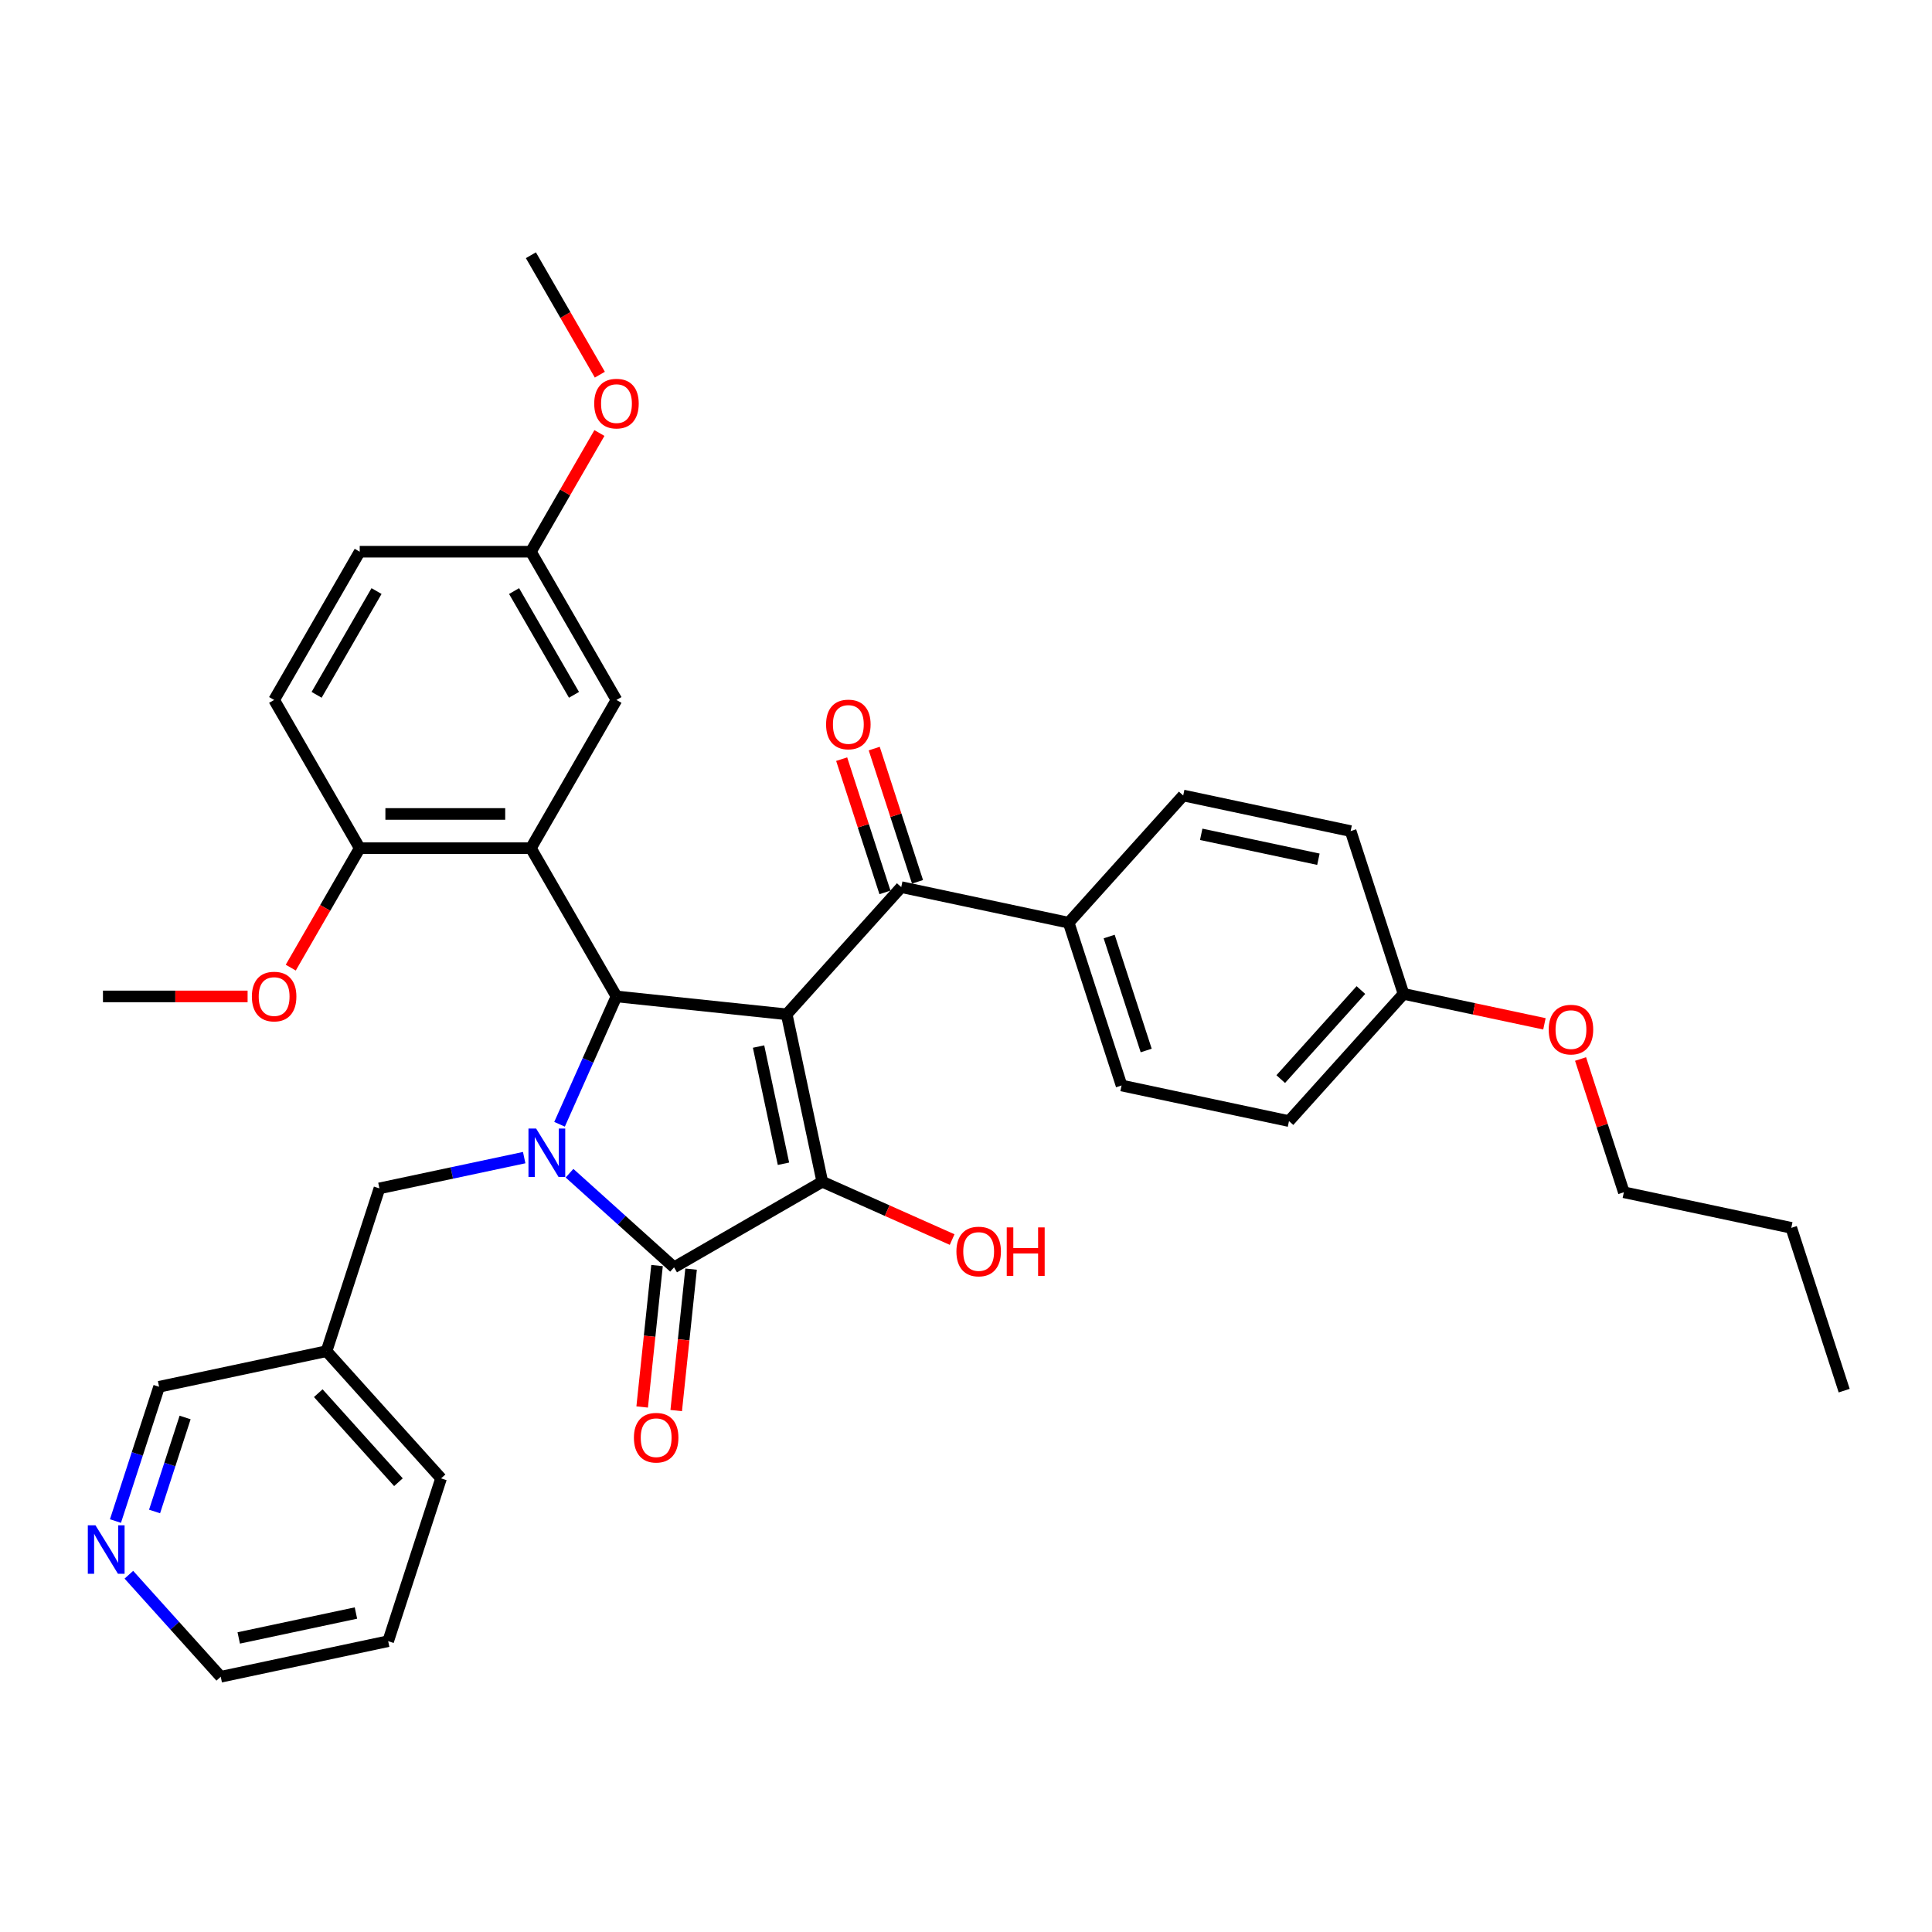 <?xml version='1.0' encoding='iso-8859-1'?>
<svg version='1.1' baseProfile='full'
              xmlns='http://www.w3.org/2000/svg'
                      xmlns:rdkit='http://www.rdkit.org/xml'
                      xmlns:xlink='http://www.w3.org/1999/xlink'
                  xml:space='preserve'
width='1000px' height='1000px' viewBox='0 0 1000 1000'>
<!-- END OF HEADER -->
<rect style='opacity:1.0;fill:#FFFFFF;stroke:none' width='1000' height='1000' x='0' y='0'> </rect>
<path class='bond-1' d='M 407.198,525.009 L 319.085,515.748' style='fill:none;fill-rule:evenodd;stroke:#000000;stroke-width:6px;stroke-linecap:butt;stroke-linejoin:miter;stroke-opacity:1' />
<path class='bond-2' d='M 407.198,525.009 L 425.618,611.671' style='fill:none;fill-rule:evenodd;stroke:#000000;stroke-width:6px;stroke-linecap:butt;stroke-linejoin:miter;stroke-opacity:1' />
<path class='bond-2' d='M 392.628,541.693 L 405.523,602.356' style='fill:none;fill-rule:evenodd;stroke:#000000;stroke-width:6px;stroke-linecap:butt;stroke-linejoin:miter;stroke-opacity:1' />
<path class='bond-5' d='M 407.198,525.009 L 466.481,459.168' style='fill:none;fill-rule:evenodd;stroke:#000000;stroke-width:6px;stroke-linecap:butt;stroke-linejoin:miter;stroke-opacity:1' />
<path class='bond-0' d='M 289.621,581.926 L 304.353,548.837' style='fill:none;fill-rule:evenodd;stroke:#0000FF;stroke-width:6px;stroke-linecap:butt;stroke-linejoin:miter;stroke-opacity:1' />
<path class='bond-0' d='M 304.353,548.837 L 319.085,515.748' style='fill:none;fill-rule:evenodd;stroke:#000000;stroke-width:6px;stroke-linecap:butt;stroke-linejoin:miter;stroke-opacity:1' />
<path class='bond-6' d='M 271.319,599.18 L 233.854,607.143' style='fill:none;fill-rule:evenodd;stroke:#0000FF;stroke-width:6px;stroke-linecap:butt;stroke-linejoin:miter;stroke-opacity:1' />
<path class='bond-6' d='M 233.854,607.143 L 196.388,615.107' style='fill:none;fill-rule:evenodd;stroke:#000000;stroke-width:6px;stroke-linecap:butt;stroke-linejoin:miter;stroke-opacity:1' />
<path class='bond-35' d='M 294.78,607.248 L 321.835,631.609' style='fill:none;fill-rule:evenodd;stroke:#0000FF;stroke-width:6px;stroke-linecap:butt;stroke-linejoin:miter;stroke-opacity:1' />
<path class='bond-35' d='M 321.835,631.609 L 348.89,655.97' style='fill:none;fill-rule:evenodd;stroke:#000000;stroke-width:6px;stroke-linecap:butt;stroke-linejoin:miter;stroke-opacity:1' />
<path class='bond-4' d='M 319.085,515.748 L 274.787,439.02' style='fill:none;fill-rule:evenodd;stroke:#000000;stroke-width:6px;stroke-linecap:butt;stroke-linejoin:miter;stroke-opacity:1' />
<path class='bond-3' d='M 425.618,611.671 L 348.89,655.97' style='fill:none;fill-rule:evenodd;stroke:#000000;stroke-width:6px;stroke-linecap:butt;stroke-linejoin:miter;stroke-opacity:1' />
<path class='bond-12' d='M 425.618,611.671 L 459.221,626.632' style='fill:none;fill-rule:evenodd;stroke:#000000;stroke-width:6px;stroke-linecap:butt;stroke-linejoin:miter;stroke-opacity:1' />
<path class='bond-12' d='M 459.221,626.632 L 492.824,641.593' style='fill:none;fill-rule:evenodd;stroke:#FF0000;stroke-width:6px;stroke-linecap:butt;stroke-linejoin:miter;stroke-opacity:1' />
<path class='bond-9' d='M 340.079,655.044 L 336.232,691.649' style='fill:none;fill-rule:evenodd;stroke:#000000;stroke-width:6px;stroke-linecap:butt;stroke-linejoin:miter;stroke-opacity:1' />
<path class='bond-9' d='M 336.232,691.649 L 332.384,728.254' style='fill:none;fill-rule:evenodd;stroke:#FF0000;stroke-width:6px;stroke-linecap:butt;stroke-linejoin:miter;stroke-opacity:1' />
<path class='bond-9' d='M 357.702,656.896 L 353.854,693.501' style='fill:none;fill-rule:evenodd;stroke:#000000;stroke-width:6px;stroke-linecap:butt;stroke-linejoin:miter;stroke-opacity:1' />
<path class='bond-9' d='M 353.854,693.501 L 350.007,730.106' style='fill:none;fill-rule:evenodd;stroke:#FF0000;stroke-width:6px;stroke-linecap:butt;stroke-linejoin:miter;stroke-opacity:1' />
<path class='bond-7' d='M 274.787,439.02 L 186.189,439.02' style='fill:none;fill-rule:evenodd;stroke:#000000;stroke-width:6px;stroke-linecap:butt;stroke-linejoin:miter;stroke-opacity:1' />
<path class='bond-7' d='M 261.497,421.301 L 199.479,421.301' style='fill:none;fill-rule:evenodd;stroke:#000000;stroke-width:6px;stroke-linecap:butt;stroke-linejoin:miter;stroke-opacity:1' />
<path class='bond-8' d='M 274.787,439.02 L 319.085,362.293' style='fill:none;fill-rule:evenodd;stroke:#000000;stroke-width:6px;stroke-linecap:butt;stroke-linejoin:miter;stroke-opacity:1' />
<path class='bond-10' d='M 466.481,459.168 L 553.143,477.589' style='fill:none;fill-rule:evenodd;stroke:#000000;stroke-width:6px;stroke-linecap:butt;stroke-linejoin:miter;stroke-opacity:1' />
<path class='bond-11' d='M 474.907,456.431 L 463.703,421.946' style='fill:none;fill-rule:evenodd;stroke:#000000;stroke-width:6px;stroke-linecap:butt;stroke-linejoin:miter;stroke-opacity:1' />
<path class='bond-11' d='M 463.703,421.946 L 452.498,387.461' style='fill:none;fill-rule:evenodd;stroke:#FF0000;stroke-width:6px;stroke-linecap:butt;stroke-linejoin:miter;stroke-opacity:1' />
<path class='bond-11' d='M 458.055,461.906 L 446.85,427.421' style='fill:none;fill-rule:evenodd;stroke:#000000;stroke-width:6px;stroke-linecap:butt;stroke-linejoin:miter;stroke-opacity:1' />
<path class='bond-11' d='M 446.85,427.421 L 435.645,392.937' style='fill:none;fill-rule:evenodd;stroke:#FF0000;stroke-width:6px;stroke-linecap:butt;stroke-linejoin:miter;stroke-opacity:1' />
<path class='bond-14' d='M 196.388,615.107 L 169.01,699.368' style='fill:none;fill-rule:evenodd;stroke:#000000;stroke-width:6px;stroke-linecap:butt;stroke-linejoin:miter;stroke-opacity:1' />
<path class='bond-15' d='M 186.189,439.02 L 141.89,362.293' style='fill:none;fill-rule:evenodd;stroke:#000000;stroke-width:6px;stroke-linecap:butt;stroke-linejoin:miter;stroke-opacity:1' />
<path class='bond-23' d='M 186.189,439.02 L 168.341,469.933' style='fill:none;fill-rule:evenodd;stroke:#000000;stroke-width:6px;stroke-linecap:butt;stroke-linejoin:miter;stroke-opacity:1' />
<path class='bond-23' d='M 168.341,469.933 L 150.494,500.846' style='fill:none;fill-rule:evenodd;stroke:#FF0000;stroke-width:6px;stroke-linecap:butt;stroke-linejoin:miter;stroke-opacity:1' />
<path class='bond-18' d='M 319.085,362.293 L 274.787,285.565' style='fill:none;fill-rule:evenodd;stroke:#000000;stroke-width:6px;stroke-linecap:butt;stroke-linejoin:miter;stroke-opacity:1' />
<path class='bond-18' d='M 297.095,359.643 L 266.086,305.934' style='fill:none;fill-rule:evenodd;stroke:#000000;stroke-width:6px;stroke-linecap:butt;stroke-linejoin:miter;stroke-opacity:1' />
<path class='bond-16' d='M 553.143,477.589 L 580.521,561.85' style='fill:none;fill-rule:evenodd;stroke:#000000;stroke-width:6px;stroke-linecap:butt;stroke-linejoin:miter;stroke-opacity:1' />
<path class='bond-16' d='M 574.102,484.752 L 593.266,543.735' style='fill:none;fill-rule:evenodd;stroke:#000000;stroke-width:6px;stroke-linecap:butt;stroke-linejoin:miter;stroke-opacity:1' />
<path class='bond-17' d='M 553.143,477.589 L 612.426,411.748' style='fill:none;fill-rule:evenodd;stroke:#000000;stroke-width:6px;stroke-linecap:butt;stroke-linejoin:miter;stroke-opacity:1' />
<path class='bond-13' d='M 59.766,787.29 L 71.057,752.539' style='fill:none;fill-rule:evenodd;stroke:#0000FF;stroke-width:6px;stroke-linecap:butt;stroke-linejoin:miter;stroke-opacity:1' />
<path class='bond-13' d='M 71.057,752.539 L 82.348,717.789' style='fill:none;fill-rule:evenodd;stroke:#000000;stroke-width:6px;stroke-linecap:butt;stroke-linejoin:miter;stroke-opacity:1' />
<path class='bond-13' d='M 80.005,782.34 L 87.909,758.015' style='fill:none;fill-rule:evenodd;stroke:#0000FF;stroke-width:6px;stroke-linecap:butt;stroke-linejoin:miter;stroke-opacity:1' />
<path class='bond-13' d='M 87.909,758.015 L 95.813,733.689' style='fill:none;fill-rule:evenodd;stroke:#000000;stroke-width:6px;stroke-linecap:butt;stroke-linejoin:miter;stroke-opacity:1' />
<path class='bond-38' d='M 66.7,815.078 L 90.477,841.484' style='fill:none;fill-rule:evenodd;stroke:#0000FF;stroke-width:6px;stroke-linecap:butt;stroke-linejoin:miter;stroke-opacity:1' />
<path class='bond-38' d='M 90.477,841.484 L 114.253,867.891' style='fill:none;fill-rule:evenodd;stroke:#000000;stroke-width:6px;stroke-linecap:butt;stroke-linejoin:miter;stroke-opacity:1' />
<path class='bond-24' d='M 169.01,699.368 L 82.348,717.789' style='fill:none;fill-rule:evenodd;stroke:#000000;stroke-width:6px;stroke-linecap:butt;stroke-linejoin:miter;stroke-opacity:1' />
<path class='bond-28' d='M 169.01,699.368 L 228.293,765.209' style='fill:none;fill-rule:evenodd;stroke:#000000;stroke-width:6px;stroke-linecap:butt;stroke-linejoin:miter;stroke-opacity:1' />
<path class='bond-28' d='M 164.734,721.101 L 206.232,767.19' style='fill:none;fill-rule:evenodd;stroke:#000000;stroke-width:6px;stroke-linecap:butt;stroke-linejoin:miter;stroke-opacity:1' />
<path class='bond-37' d='M 141.89,362.293 L 186.189,285.565' style='fill:none;fill-rule:evenodd;stroke:#000000;stroke-width:6px;stroke-linecap:butt;stroke-linejoin:miter;stroke-opacity:1' />
<path class='bond-37' d='M 163.88,359.643 L 194.89,305.934' style='fill:none;fill-rule:evenodd;stroke:#000000;stroke-width:6px;stroke-linecap:butt;stroke-linejoin:miter;stroke-opacity:1' />
<path class='bond-22' d='M 580.521,561.85 L 667.182,580.271' style='fill:none;fill-rule:evenodd;stroke:#000000;stroke-width:6px;stroke-linecap:butt;stroke-linejoin:miter;stroke-opacity:1' />
<path class='bond-21' d='M 612.426,411.748 L 699.088,430.168' style='fill:none;fill-rule:evenodd;stroke:#000000;stroke-width:6px;stroke-linecap:butt;stroke-linejoin:miter;stroke-opacity:1' />
<path class='bond-21' d='M 621.741,431.843 L 682.404,444.738' style='fill:none;fill-rule:evenodd;stroke:#000000;stroke-width:6px;stroke-linecap:butt;stroke-linejoin:miter;stroke-opacity:1' />
<path class='bond-20' d='M 274.787,285.565 L 186.189,285.565' style='fill:none;fill-rule:evenodd;stroke:#000000;stroke-width:6px;stroke-linecap:butt;stroke-linejoin:miter;stroke-opacity:1' />
<path class='bond-25' d='M 274.787,285.565 L 292.522,254.847' style='fill:none;fill-rule:evenodd;stroke:#000000;stroke-width:6px;stroke-linecap:butt;stroke-linejoin:miter;stroke-opacity:1' />
<path class='bond-25' d='M 292.522,254.847 L 310.257,224.129' style='fill:none;fill-rule:evenodd;stroke:#FF0000;stroke-width:6px;stroke-linecap:butt;stroke-linejoin:miter;stroke-opacity:1' />
<path class='bond-19' d='M 726.466,514.43 L 699.088,430.168' style='fill:none;fill-rule:evenodd;stroke:#000000;stroke-width:6px;stroke-linecap:butt;stroke-linejoin:miter;stroke-opacity:1' />
<path class='bond-26' d='M 726.466,514.43 L 762.93,522.181' style='fill:none;fill-rule:evenodd;stroke:#000000;stroke-width:6px;stroke-linecap:butt;stroke-linejoin:miter;stroke-opacity:1' />
<path class='bond-26' d='M 762.93,522.181 L 799.395,529.931' style='fill:none;fill-rule:evenodd;stroke:#FF0000;stroke-width:6px;stroke-linecap:butt;stroke-linejoin:miter;stroke-opacity:1' />
<path class='bond-36' d='M 726.466,514.43 L 667.182,580.271' style='fill:none;fill-rule:evenodd;stroke:#000000;stroke-width:6px;stroke-linecap:butt;stroke-linejoin:miter;stroke-opacity:1' />
<path class='bond-36' d='M 704.405,512.449 L 662.907,558.538' style='fill:none;fill-rule:evenodd;stroke:#000000;stroke-width:6px;stroke-linecap:butt;stroke-linejoin:miter;stroke-opacity:1' />
<path class='bond-30' d='M 128.157,515.748 L 90.725,515.748' style='fill:none;fill-rule:evenodd;stroke:#FF0000;stroke-width:6px;stroke-linecap:butt;stroke-linejoin:miter;stroke-opacity:1' />
<path class='bond-30' d='M 90.725,515.748 L 53.292,515.748' style='fill:none;fill-rule:evenodd;stroke:#000000;stroke-width:6px;stroke-linecap:butt;stroke-linejoin:miter;stroke-opacity:1' />
<path class='bond-31' d='M 310.482,193.935 L 292.634,163.022' style='fill:none;fill-rule:evenodd;stroke:#FF0000;stroke-width:6px;stroke-linecap:butt;stroke-linejoin:miter;stroke-opacity:1' />
<path class='bond-31' d='M 292.634,163.022 L 274.787,132.109' style='fill:none;fill-rule:evenodd;stroke:#000000;stroke-width:6px;stroke-linecap:butt;stroke-linejoin:miter;stroke-opacity:1' />
<path class='bond-29' d='M 818.096,548.142 L 829.301,582.627' style='fill:none;fill-rule:evenodd;stroke:#FF0000;stroke-width:6px;stroke-linecap:butt;stroke-linejoin:miter;stroke-opacity:1' />
<path class='bond-29' d='M 829.301,582.627 L 840.506,617.112' style='fill:none;fill-rule:evenodd;stroke:#000000;stroke-width:6px;stroke-linecap:butt;stroke-linejoin:miter;stroke-opacity:1' />
<path class='bond-27' d='M 114.253,867.891 L 200.915,849.47' style='fill:none;fill-rule:evenodd;stroke:#000000;stroke-width:6px;stroke-linecap:butt;stroke-linejoin:miter;stroke-opacity:1' />
<path class='bond-27' d='M 123.568,847.795 L 184.232,834.901' style='fill:none;fill-rule:evenodd;stroke:#000000;stroke-width:6px;stroke-linecap:butt;stroke-linejoin:miter;stroke-opacity:1' />
<path class='bond-33' d='M 228.293,765.209 L 200.915,849.47' style='fill:none;fill-rule:evenodd;stroke:#000000;stroke-width:6px;stroke-linecap:butt;stroke-linejoin:miter;stroke-opacity:1' />
<path class='bond-32' d='M 840.506,617.112 L 927.167,635.532' style='fill:none;fill-rule:evenodd;stroke:#000000;stroke-width:6px;stroke-linecap:butt;stroke-linejoin:miter;stroke-opacity:1' />
<path class='bond-34' d='M 927.167,635.532 L 954.545,719.794' style='fill:none;fill-rule:evenodd;stroke:#000000;stroke-width:6px;stroke-linecap:butt;stroke-linejoin:miter;stroke-opacity:1' />
<path  class='atom-1' d='M 277.503 584.141
L 285.725 597.43
Q 286.54 598.742, 287.851 601.116
Q 289.163 603.491, 289.234 603.632
L 289.234 584.141
L 292.565 584.141
L 292.565 609.232
L 289.127 609.232
L 280.303 594.702
Q 279.275 593.001, 278.177 591.051
Q 277.113 589.102, 276.794 588.5
L 276.794 609.232
L 273.534 609.232
L 273.534 584.141
L 277.503 584.141
' fill='#0000FF'/>
<path  class='atom-10' d='M 328.112 744.153
Q 328.112 738.128, 331.089 734.761
Q 334.065 731.395, 339.629 731.395
Q 345.193 731.395, 348.17 734.761
Q 351.147 738.128, 351.147 744.153
Q 351.147 750.248, 348.135 753.721
Q 345.122 757.159, 339.629 757.159
Q 334.101 757.159, 331.089 753.721
Q 328.112 750.284, 328.112 744.153
M 339.629 754.324
Q 343.457 754.324, 345.512 751.772
Q 347.603 749.185, 347.603 744.153
Q 347.603 739.227, 345.512 736.746
Q 343.457 734.23, 339.629 734.23
Q 335.802 734.23, 333.711 736.711
Q 331.656 739.191, 331.656 744.153
Q 331.656 749.221, 333.711 751.772
Q 335.802 754.324, 339.629 754.324
' fill='#FF0000'/>
<path  class='atom-12' d='M 427.585 374.978
Q 427.585 368.953, 430.562 365.586
Q 433.539 362.22, 439.103 362.22
Q 444.667 362.22, 447.644 365.586
Q 450.621 368.953, 450.621 374.978
Q 450.621 381.073, 447.608 384.546
Q 444.596 387.984, 439.103 387.984
Q 433.574 387.984, 430.562 384.546
Q 427.585 381.109, 427.585 374.978
M 439.103 385.149
Q 442.93 385.149, 444.986 382.597
Q 447.077 380.01, 447.077 374.978
Q 447.077 370.052, 444.986 367.571
Q 442.93 365.055, 439.103 365.055
Q 435.276 365.055, 433.185 367.536
Q 431.129 370.016, 431.129 374.978
Q 431.129 380.046, 433.185 382.597
Q 435.276 385.149, 439.103 385.149
' fill='#FF0000'/>
<path  class='atom-13' d='M 495.039 647.778
Q 495.039 641.753, 498.015 638.386
Q 500.992 635.02, 506.556 635.02
Q 512.12 635.02, 515.097 638.386
Q 518.074 641.753, 518.074 647.778
Q 518.074 653.873, 515.062 657.346
Q 512.049 660.784, 506.556 660.784
Q 501.028 660.784, 498.015 657.346
Q 495.039 653.909, 495.039 647.778
M 506.556 657.949
Q 510.384 657.949, 512.439 655.397
Q 514.53 652.81, 514.53 647.778
Q 514.53 642.852, 512.439 640.371
Q 510.384 637.855, 506.556 637.855
Q 502.729 637.855, 500.638 640.335
Q 498.582 642.816, 498.582 647.778
Q 498.582 652.845, 500.638 655.397
Q 502.729 657.949, 506.556 657.949
' fill='#FF0000'/>
<path  class='atom-13' d='M 521.086 635.303
L 524.488 635.303
L 524.488 645.97
L 537.317 645.97
L 537.317 635.303
L 540.719 635.303
L 540.719 660.394
L 537.317 660.394
L 537.317 648.805
L 524.488 648.805
L 524.488 660.394
L 521.086 660.394
L 521.086 635.303
' fill='#FF0000'/>
<path  class='atom-14' d='M 49.424 789.505
L 57.646 802.794
Q 58.461 804.105, 59.772 806.48
Q 61.083 808.854, 61.154 808.996
L 61.154 789.505
L 64.485 789.505
L 64.485 814.595
L 61.048 814.595
L 52.223 800.065
Q 51.196 798.364, 50.097 796.415
Q 49.034 794.466, 48.715 793.864
L 48.715 814.595
L 45.455 814.595
L 45.455 789.505
L 49.424 789.505
' fill='#0000FF'/>
<path  class='atom-24' d='M 130.372 515.819
Q 130.372 509.794, 133.349 506.428
Q 136.326 503.061, 141.89 503.061
Q 147.454 503.061, 150.431 506.428
Q 153.408 509.794, 153.408 515.819
Q 153.408 521.915, 150.395 525.388
Q 147.383 528.825, 141.89 528.825
Q 136.362 528.825, 133.349 525.388
Q 130.372 521.95, 130.372 515.819
M 141.89 525.99
Q 145.717 525.99, 147.773 523.439
Q 149.864 520.851, 149.864 515.819
Q 149.864 510.893, 147.773 508.412
Q 145.717 505.896, 141.89 505.896
Q 138.063 505.896, 135.972 508.377
Q 133.916 510.858, 133.916 515.819
Q 133.916 520.887, 135.972 523.439
Q 138.063 525.99, 141.89 525.99
' fill='#FF0000'/>
<path  class='atom-26' d='M 307.568 208.908
Q 307.568 202.883, 310.545 199.516
Q 313.521 196.15, 319.085 196.15
Q 324.649 196.15, 327.626 199.516
Q 330.603 202.883, 330.603 208.908
Q 330.603 215.003, 327.591 218.476
Q 324.578 221.914, 319.085 221.914
Q 313.557 221.914, 310.545 218.476
Q 307.568 215.039, 307.568 208.908
M 319.085 219.079
Q 322.913 219.079, 324.968 216.527
Q 327.059 213.94, 327.059 208.908
Q 327.059 203.982, 324.968 201.501
Q 322.913 198.985, 319.085 198.985
Q 315.258 198.985, 313.167 201.466
Q 311.112 203.946, 311.112 208.908
Q 311.112 213.976, 313.167 216.527
Q 315.258 219.079, 319.085 219.079
' fill='#FF0000'/>
<path  class='atom-27' d='M 801.61 532.921
Q 801.61 526.897, 804.587 523.53
Q 807.564 520.163, 813.127 520.163
Q 818.691 520.163, 821.668 523.53
Q 824.645 526.897, 824.645 532.921
Q 824.645 539.017, 821.633 542.49
Q 818.621 545.927, 813.127 545.927
Q 807.599 545.927, 804.587 542.49
Q 801.61 539.052, 801.61 532.921
M 813.127 543.092
Q 816.955 543.092, 819.01 540.541
Q 821.101 537.954, 821.101 532.921
Q 821.101 527.995, 819.01 525.514
Q 816.955 522.998, 813.127 522.998
Q 809.3 522.998, 807.209 525.479
Q 805.154 527.96, 805.154 532.921
Q 805.154 537.989, 807.209 540.541
Q 809.3 543.092, 813.127 543.092
' fill='#FF0000'/>
</svg>
